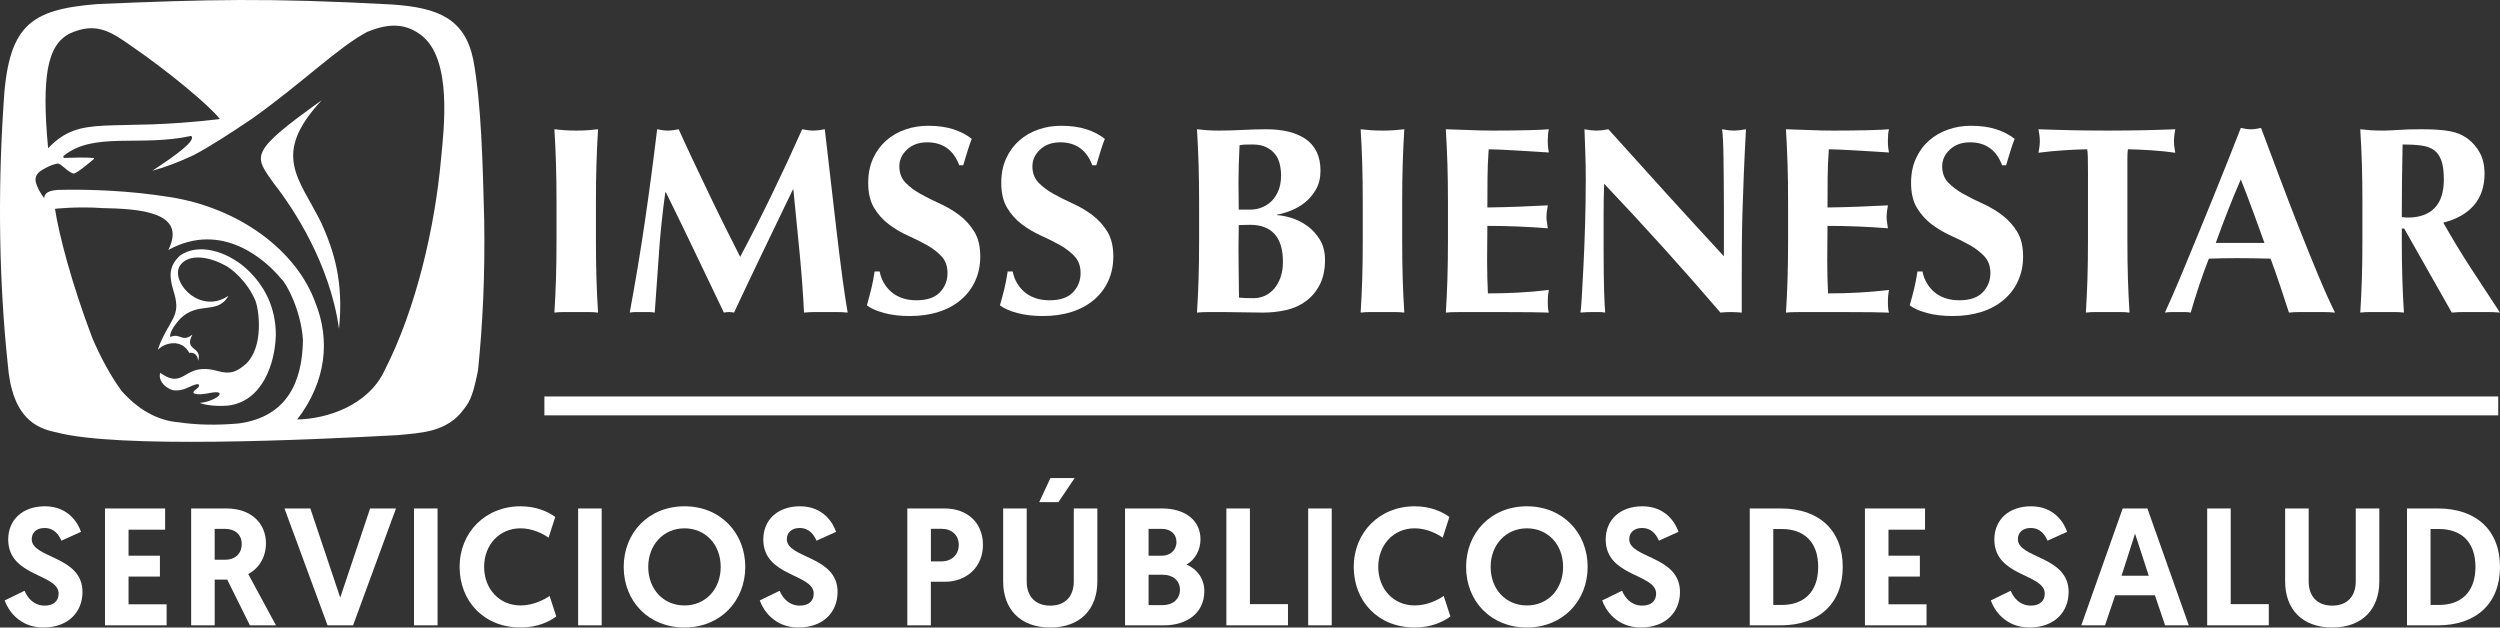 <?xml version="1.0" encoding="UTF-8"?>
<svg id="Capa_1" data-name="Capa 1" xmlns="http://www.w3.org/2000/svg" viewBox="0 0 1320 331.32">
  <rect x="0" y="0" width="1320" height="331.32" fill="#333333" stroke="none"/>
  <path d="M178.99,173.62c2.55-24.92-2.65-41.02-9.32-55.91-11.76-23.7-26.67-35.93.22-64.8-39.18,27.94-35.53,29.31-25.34,43.92,10.27,13.01,29.63,42.25,34.44,76.79" fill="#fff"/>
  <path d="M21.05,90.53c3.91-2.63,7.78-4.14,9.85-4.16,2.2,1.02,4.07,3.34,6.25,4.53.62.38,1.2.73,1.97.73,2.19-.73,6.93-4.75,10-7.31.79-.68.79-.8-.19-.94-3.04-.33-9.88-.18-15.21,0-.33-.3-.43-.71-.07-1.12,15.78-12.91,40.58-4.63,67.24-10.5,3.08,2.26-8.29,10.43-20.43,18.37,6.84-1.83,14.19-4.65,21.75-8.2,8.84-4.66,19.61-11.65,31.08-19.4,26.71-19.03,45.36-37.67,60.64-45.7,11.79-4.85,20.37-4.38,28.44,1.71,16.55,12.58,12.07,49.26,10.43,66.11-3.2,34.91-12.79,77.72-29.72,110.92-8.59,18.39-30.17,25.62-46.14,25.92,15.51-20.32,17.39-42.15,9.64-61.51-9.91-27.63-40.14-50.21-77.06-55.95-21.14-3.39-42.39-4.17-59.03-3.76-2.36.28-6.76.43-7.19,4.34-2.46-3.23-3.79-6.17-4.38-8.4-.55-2.23.28-4.21,2.14-5.68M25.28,36.39c1.88-10.42,5.82-15.56,11.13-18.51,14.45-6.72,22.35-1.1,34.04,7.18,17.71,12.12,40.11,30.6,45.65,37.79-59.12,7.19-72.95-3.06-90.69,15.42-1.85-19.4-1.75-32.69-.13-41.88M126.13,223.57c-11.84,1.08-22.6.77-31.71-.59-11.78-.92-21.82-7.17-30.11-16.43-5.99-8.15-11.15-17.83-15.54-28.01-10.88-28.61-17.78-55.13-19.72-68.26-.69,0,11.52-1.37,24.93-.42,18.88.42,45.1,1.66,34.9,22.13,28.56-15.7,51.78,5.69,59.58,15.2,2.75,2.33,10.42,16.49,11.5,32.24-.26,21.95-8.25,40.63-33.83,44.14M29.76,228.27c32.16,8.63,131.86,4.08,180.4,1.47,11.34-1.19,25.97-1.19,34.97-14.01,3.3-3.99,4.95-8.57,7.26-20.19,2.46-23.96,3.75-49.91,3.26-79.69-.75-28.36-1.45-61.09-5.76-84.33-4.48-21.67-18.52-27.49-42.84-29.14C141.57-1.17,110.02-.32,51.63,2.13,15.21,5.04,3.93,13.52,1.76,56.9-1.18,102.54-.46,149.17,4.09,192.23c2.3,29.12,15.6,33.95,25.67,36.05" fill="#fff"/>
  <path d="M129.53,141.37c-10.07-8.75-24.9-13.33-34.64-6.32-5.24,5.13-5.9,9.9-3.37,18.23.78,2.5,1.51,5.22,1.56,7.88.26,7.38-5.98,11.86-9.78,23.6,3.44-3.8,12.53-6.17,16.65,1.55,1.71-.24,4.46.3,4.66,4.22,2.44-7.92-7.78-4.94-3.01-13.88-5.71,4.4-6.05-1.03-11.69,1.26-.41-1.52,1.11-4.56,2.75-6.59,10-14.02,21.72-3.95,27.97-15.17-16.02,10.93-32.67-9.7-24.51-17.23,5.64-5.53,16.61-2.25,22.44,1.06,3.24,1.37,11.89,8.35,16.28,18.73,2.11,5.43,4.33,24.4-4.83,33.29-5.01,4.4-8.26,5.76-14.99,3.93-18.55-5.27-16.9,10.45-30.44.93-1.04,3.68,1.79,7.46,6.45,9.11,5.44.98,9.33-2.22,11.72-2.76,2.61-1.13,3.6.5.36,2.64-1.2.96-1.61,2.12.75,2.14.61.41,2.68.17,4.88-.13,2.3-.45,4.6-.86,5.85-.75,1.52.1,2.4,1.15-.52,2.94-1.24.79-4.98,2.47-8.61,2.66,2.56,1.14,8.61,1.98,14.93,1.44,17.85-2.08,24.86-21.7,25.26-37.34-.03-13.94-5.51-26.02-16.12-35.44" fill="#fff"/>
  <path d="M42.75,280.81l-10.31,4.67c-1.32-2.91-3.62-6.7-8.99-6.7-4.23,0-6.7,2.56-6.7,5.9,0,10.23,26.8,8.73,26.8,27.86,0,10.84-7.76,18.77-20.63,18.77s-18.69-9.25-20.45-14.28l10.49-5.11c1.68,4.05,5.11,7.85,10.67,7.85,4.58,0,7.32-2.38,7.32-6.35,0-10.58-26.62-8.81-26.62-28.56,0-10.4,7.58-17.54,19.39-17.54,12.43,0,17.54,8.99,19.04,13.49" fill="#fff"/>
  <polygon points="55.44 268.47 87.18 268.47 87.18 279.67 67.87 279.67 67.87 293.41 84.44 293.41 84.44 304.43 67.87 304.43 67.87 319.07 87.97 319.07 87.97 330.17 55.44 330.17 55.44 268.47" fill="#fff"/>
  <path d="M100.93,268.47h18.6c13.49,0,20.89,8.2,20.89,18.34,0,7.49-3.7,13.22-9.34,16.31l14.63,27.06h-13.75l-11.99-24.15h-6.61v24.15h-12.43v-61.7ZM119.17,295.53c4.5,0,8.46-2.82,8.46-8.28,0-4.94-3.44-8.02-9.08-8.02h-5.2v16.31h5.82Z" fill="#fff"/>
  <polygon points="172.94 330.17 150.2 268.47 163.86 268.47 179.64 315.54 195.42 268.47 209.08 268.47 186.43 330.17 172.94 330.17" fill="#fff"/>
  <rect x="218.6" y="268.47" width="12.43" height="61.7" fill="#fff"/>
  <path d="M242.67,299.32c0-18.16,13.57-32,32.17-32,8.2,0,14.37,2.73,18.34,5.64l-3.53,10.93c-3-2.12-8.55-4.94-14.81-4.94-11.19,0-19.22,8.73-19.22,20.36s8.02,20.36,19.22,20.36c6.7,0,12.43-3,15.34-5.02l3.53,10.84c-3.7,2.73-9.87,5.82-18.86,5.82-19.3,0-32.17-13.84-32.17-32" fill="#fff"/>
  <rect x="305.25" y="268.47" width="12.43" height="61.7" fill="#fff"/>
  <path d="M329.32,299.32c0-17.98,13.13-32,32.09-32s32.09,14.02,32.09,32-13.13,32-32.09,32-32.09-13.84-32.09-32M342.27,299.32c0,11.81,8.02,20.36,19.13,20.36s19.13-8.55,19.13-20.36-8.02-20.36-19.13-20.36-19.13,8.73-19.13,20.36" fill="#fff"/>
  <path d="M441.44,280.81l-10.31,4.67c-1.32-2.91-3.61-6.7-8.99-6.7-4.23,0-6.7,2.56-6.7,5.9,0,10.23,26.8,8.73,26.8,27.86,0,10.84-7.76,18.77-20.63,18.77s-18.69-9.25-20.45-14.28l10.49-5.11c1.67,4.05,5.11,7.85,10.67,7.85,4.58,0,7.32-2.38,7.32-6.35,0-10.58-26.62-8.81-26.62-28.56,0-10.4,7.58-17.54,19.39-17.54,12.43,0,17.54,8.99,19.04,13.49" fill="#fff"/>
  <path d="M479.08,268.47h19.65c12.08,0,20.27,7.58,20.27,19.22s-8.55,19.48-20.19,19.48h-7.32v23.01h-12.43v-61.7ZM497.06,296.41c5.47,0,9.17-3.53,9.17-8.73s-3.79-8.46-8.99-8.46h-5.73v17.19h5.55Z" fill="#fff"/>
  <path d="M554.53,331.32c-15.95,0-24.86-9.78-24.86-24.33v-38.52h12.43v38.52c0,7.84,4.49,12.78,12.43,12.78s12.43-4.94,12.43-12.78v-38.52h12.43v38.52c0,14.55-8.9,24.33-24.86,24.33M548.71,265.12h10.14l8.55-12.69h-12.78l-5.91,12.69Z" fill="#fff"/>
  <path d="M594.02,268.47h19.57c12.25,0,20.27,6.35,20.27,16.31,0,5.64-2.91,10.84-7.4,13.31,5.82,2.47,9.43,7.67,9.43,14.01,0,11.99-9.78,18.07-21.16,18.07h-20.71v-61.7ZM613.5,293.42c4.32,0,7.67-2.91,7.67-7.23s-3.17-6.96-7.85-6.96h-6.87v14.19h7.05ZM614.03,319.51c5.02,0,8.99-3.08,8.99-8.11s-3.97-7.93-8.99-7.93h-7.58v16.04h7.58Z" fill="#fff"/>
  <polygon points="647.53 268.47 659.96 268.47 659.96 318.98 680.05 318.98 680.05 330.17 647.53 330.17 647.53 268.47" fill="#fff"/>
  <rect x="690.72" y="268.47" width="12.43" height="61.7" fill="#fff"/>
  <path d="M714.78,299.32c0-18.16,13.57-32,32.17-32,8.2,0,14.37,2.73,18.33,5.64l-3.53,10.93c-3-2.12-8.55-4.94-14.81-4.94-11.2,0-19.22,8.73-19.22,20.36s8.02,20.36,19.22,20.36c6.7,0,12.43-3,15.34-5.02l3.53,10.84c-3.7,2.73-9.87,5.82-18.86,5.82-19.31,0-32.17-13.84-32.17-32" fill="#fff"/>
  <path d="M774.1,299.32c0-17.98,13.13-32,32.09-32s32.09,14.02,32.09,32-13.13,32-32.09,32-32.09-13.84-32.09-32M787.06,299.32c0,11.81,8.02,20.36,19.13,20.36s19.13-8.55,19.13-20.36-8.02-20.36-19.13-20.36-19.13,8.73-19.13,20.36" fill="#fff"/>
  <path d="M886.23,280.81l-10.31,4.67c-1.32-2.91-3.61-6.7-8.99-6.7-4.23,0-6.7,2.56-6.7,5.9,0,10.23,26.8,8.73,26.8,27.86,0,10.84-7.76,18.77-20.63,18.77s-18.69-9.25-20.45-14.28l10.49-5.11c1.67,4.05,5.11,7.85,10.67,7.85,4.58,0,7.32-2.38,7.32-6.35,0-10.58-26.62-8.81-26.62-28.56,0-10.4,7.58-17.54,19.39-17.54,12.43,0,17.54,8.99,19.04,13.49" fill="#fff"/>
  <path d="M923.87,268.47h16.39c20.19,0,32.7,11.55,32.7,30.85s-12.61,30.85-32.7,30.85h-16.39v-61.7ZM940.7,319.42c11.72,0,19.3-6.79,19.3-20.1s-7.58-20.01-19.3-20.01h-4.41v40.11h4.41Z" fill="#fff"/>
  <polygon points="984.69 268.47 1016.42 268.47 1016.42 279.67 997.12 279.67 997.12 293.41 1013.69 293.41 1013.69 304.43 997.12 304.43 997.12 319.07 1017.21 319.07 1017.21 330.17 984.69 330.17 984.69 268.47" fill="#fff"/>
  <path d="M1091.43,280.81l-10.31,4.67c-1.32-2.91-3.61-6.7-8.99-6.7-4.23,0-6.7,2.56-6.7,5.9,0,10.23,26.8,8.73,26.8,27.86,0,10.84-7.76,18.77-20.63,18.77s-18.69-9.25-20.45-14.28l10.49-5.11c1.67,4.05,5.11,7.85,10.67,7.85,4.58,0,7.32-2.38,7.32-6.35,0-10.58-26.62-8.81-26.62-28.56,0-10.4,7.58-17.54,19.39-17.54,12.43,0,17.54,8.99,19.04,13.49" fill="#fff"/>
  <path d="M1116.82,314.31l-5.38,15.87h-12.52l21.86-61.7h13.05l21.86,61.7h-12.52l-5.38-15.87h-20.98ZM1127.31,281.78l-7.14,22.21h14.37l-7.23-22.21Z" fill="#fff"/>
  <polygon points="1165.39 268.47 1177.82 268.47 1177.82 318.98 1197.92 318.98 1197.92 330.17 1165.39 330.17 1165.39 268.47" fill="#fff"/>
  <path d="M1206.55,306.99v-38.52h12.43v38.52c0,7.84,4.49,12.78,12.43,12.78s12.43-4.94,12.43-12.78v-38.52h12.43v38.52c0,14.54-8.9,24.33-24.86,24.33s-24.86-9.78-24.86-24.33" fill="#fff"/>
  <path d="M1270.9,268.47h16.4c20.19,0,32.7,11.55,32.7,30.85s-12.61,30.85-32.7,30.85h-16.4v-61.7ZM1287.74,319.42c11.72,0,19.3-6.79,19.3-20.1s-7.58-20.01-19.3-20.01h-4.41v40.11h4.41Z" fill="#fff"/>
  <path d="M293.57,86.5c-.19-6.06-.47-12.14-.84-18.25,1.59.19,3.32.35,5.2.49,1.87.14,3.98.21,6.32.21s4.45-.07,6.32-.21c1.87-.14,3.61-.3,5.2-.49-.38,6.11-.66,12.19-.84,18.25-.19,6.06-.28,12.99-.28,20.78v19.16c0,7.8.09,14.72.28,20.78.19,6.06.47,12,.84,17.82-1.59-.19-3.33-.28-5.2-.28h-12.65c-1.87,0-3.61.09-5.2.28.37-5.82.65-11.76.84-17.82.19-6.06.28-12.98.28-20.78v-19.16c0-7.79-.09-14.72-.28-20.78" fill="#fff"/>
  <path d="M347.95,133.48c-.75,10.52-1.5,21.04-2.25,31.56-1.13-.19-2.25-.28-3.37-.28h-6.53c-1.08,0-2.18.09-3.3.28,3-16.15,5.67-32.22,8.01-48.18,2.34-15.97,4.5-32.17,6.46-48.61,1.03.19,1.99.35,2.88.49.89.14,1.85.21,2.88.21.84,0,1.73-.07,2.67-.21.94-.14,1.92-.3,2.95-.49,2.53,5.64,5.17,11.37,7.94,17.19,2.76,5.83,5.53,11.62,8.29,17.4,2.76,5.78,5.53,11.44,8.29,16.98,2.76,5.54,5.41,10.8,7.94,15.78,5.62-10.52,11.22-21.53,16.79-33.04,5.57-11.5,10.89-22.94,15.95-34.31,2.34.47,4.36.7,6.04.7,1.59,0,3.56-.23,5.9-.7.94,8.08,1.94,16.77,3.02,26.06,1.08,9.3,2.13,18.39,3.16,27.26,1.03,8.88,2.06,17.17,3.09,24.87,1.03,7.7,1.97,13.9,2.81,18.6-1.88-.19-3.77-.28-5.69-.28h-11.45c-1.97,0-3.94.09-5.9.28-.47-9.67-1.24-20.15-2.32-31.42-1.08-11.27-2.18-22.45-3.3-33.53h-.28c-5.34,11.08-10.59,21.98-15.74,32.69-5.15,10.71-10.26,21.46-15.32,32.26-.47-.1-.91-.17-1.33-.21-.42-.05-.87-.07-1.34-.07s-.91.02-1.34.07c-.42.05-.87.12-1.34.21-5.06-10.52-10.1-21.04-15.11-31.56-5.01-10.52-10.19-21.18-15.53-31.98h-.28c-1.5,10.8-2.62,21.46-3.37,31.98" fill="#fff"/>
  <path d="M489.46,75.16c-4.31,0-7.82,1.27-10.54,3.8-2.72,2.54-4.07,5.49-4.07,8.88s1.05,6.32,3.16,8.52c2.11,2.21,4.75,4.21,7.94,5.99,3.18,1.79,6.61,3.5,10.26,5.14,3.65,1.64,7.07,3.66,10.26,6.06,3.18,2.4,5.83,5.31,7.94,8.74,2.11,3.43,3.16,7.82,3.16,13.17,0,4.7-.89,8.99-2.67,12.89-1.78,3.9-4.31,7.23-7.59,10-3.28,2.77-7.19,4.89-11.73,6.34-4.55,1.45-9.63,2.18-15.25,2.18-5.06,0-9.58-.54-13.56-1.62-3.98-1.08-7-2.42-9.06-4.02.93-3.29,1.73-6.29,2.39-9.02.66-2.72,1.22-5.68,1.69-8.88h2.67c.37,2.07,1.08,4.02,2.11,5.85,1.03,1.83,2.34,3.45,3.93,4.86,1.59,1.41,3.51,2.51,5.76,3.31,2.25.8,4.78,1.2,7.59,1.2,5.62,0,9.77-1.41,12.44-4.23,2.67-2.82,4-6.2,4-10.14,0-3.57-1.03-6.48-3.09-8.74-2.06-2.25-4.64-4.25-7.73-5.99-3.09-1.74-6.46-3.43-10.12-5.07-3.65-1.64-7.03-3.64-10.12-5.99-3.09-2.35-5.67-5.23-7.73-8.66-2.06-3.43-3.09-7.82-3.09-13.17,0-4.88.87-9.2,2.6-12.96,1.73-3.76,4.05-6.9,6.95-9.44,2.9-2.54,6.25-4.46,10.05-5.78,3.79-1.32,7.8-1.97,12.02-1.97,5.06,0,9.48.61,13.28,1.83,3.79,1.22,7.05,2.91,9.77,5.07-.84,2.16-1.57,4.25-2.18,6.27-.61,2.02-1.38,4.58-2.32,7.68h-2.11c-3-8.08-8.67-12.12-17-12.12" fill="#fff"/>
  <path d="M559.72,75.16c-4.31,0-7.82,1.27-10.54,3.8-2.72,2.54-4.07,5.49-4.07,8.88s1.05,6.32,3.16,8.52c2.11,2.21,4.75,4.21,7.94,5.99,3.18,1.79,6.61,3.5,10.26,5.14,3.65,1.64,7.07,3.66,10.26,6.06,3.18,2.4,5.83,5.31,7.94,8.74,2.11,3.43,3.16,7.82,3.16,13.17,0,4.7-.89,8.99-2.67,12.89-1.78,3.9-4.31,7.23-7.59,10-3.28,2.77-7.19,4.89-11.73,6.34-4.55,1.45-9.63,2.18-15.25,2.18-5.06,0-9.58-.54-13.56-1.62-3.98-1.08-7-2.42-9.06-4.02.93-3.29,1.73-6.29,2.39-9.02.66-2.72,1.22-5.68,1.69-8.88h2.67c.37,2.07,1.08,4.02,2.11,5.85,1.03,1.83,2.34,3.45,3.93,4.86,1.59,1.41,3.51,2.51,5.76,3.31,2.25.8,4.78,1.2,7.59,1.2,5.62,0,9.77-1.41,12.44-4.23,2.67-2.82,4-6.2,4-10.14,0-3.57-1.03-6.48-3.09-8.74-2.06-2.25-4.64-4.25-7.73-5.99-3.09-1.74-6.46-3.43-10.12-5.07-3.65-1.64-7.03-3.64-10.12-5.99-3.09-2.35-5.67-5.23-7.73-8.66-2.06-3.43-3.09-7.82-3.09-13.17,0-4.88.87-9.2,2.6-12.96,1.73-3.76,4.05-6.9,6.95-9.44,2.9-2.54,6.25-4.46,10.05-5.78,3.79-1.32,7.8-1.97,12.02-1.97,5.06,0,9.49.61,13.28,1.83,3.79,1.22,7.05,2.91,9.77,5.07-.84,2.16-1.57,4.25-2.18,6.27-.61,2.02-1.38,4.58-2.32,7.68h-2.11c-3-8.08-8.67-12.12-17-12.12" fill="#fff"/>
  <path d="M633.13,107.28c0-7.79-.09-14.72-.28-20.78-.19-6.06-.47-12.14-.84-18.25,1.59.19,3.32.35,5.2.49,1.87.14,3.98.21,6.32.21,4.03,0,8.24-.12,12.65-.35,4.4-.23,8.62-.35,12.65-.35s8.06.42,11.52,1.27c3.47.85,6.46,2.14,9,3.87,2.53,1.74,4.47,3.99,5.83,6.76,1.36,2.77,2.04,6.08,2.04,9.93s-.8,7.16-2.39,9.93c-1.59,2.77-3.54,5.07-5.83,6.9-2.3,1.83-4.78,3.27-7.45,4.3-2.67,1.03-5.08,1.74-7.24,2.11v.28c2.15.09,4.68.59,7.59,1.48,2.9.89,5.67,2.28,8.29,4.16,2.62,1.88,4.85,4.3,6.68,7.26,1.82,2.96,2.74,6.55,2.74,10.78,0,5.07-.92,9.39-2.74,12.96-1.83,3.57-4.26,6.48-7.31,8.74-3.04,2.25-6.53,3.83-10.47,4.72-3.94.89-8.01,1.34-12.23,1.34-3.75,0-7.24-.05-10.47-.14-3.23-.09-6.63-.14-10.19-.14h-7.8c-2.67,0-4.8.09-6.39.28.37-5.82.65-11.76.84-17.82.19-6.06.28-12.98.28-20.78v-19.16ZM676.41,92.77c0-2.25-.26-4.39-.77-6.41-.52-2.02-1.38-3.75-2.6-5.21-1.22-1.46-2.76-2.63-4.64-3.52-1.87-.89-4.22-1.34-7.03-1.34-2.06,0-3.49.02-4.29.07-.8.05-1.66.17-2.6.35-.19,3.48-.33,7-.42,10.57-.09,3.57-.14,6.58-.14,9.02s.02,4.96.07,7.26c.05,2.3.07,4.67.07,7.11h6.32c1.97,0,3.91-.37,5.83-1.13,1.92-.75,3.63-1.85,5.13-3.31,1.5-1.45,2.71-3.31,3.65-5.56.93-2.25,1.4-4.88,1.4-7.89M677.39,138.28c0-6.57-1.47-11.48-4.43-14.72-2.95-3.24-7.24-4.86-12.86-4.86-1.31,0-2.44.02-3.37.07-.94.05-1.83.07-2.67.07,0,1.97-.02,4.02-.07,6.13-.05,2.11-.07,4.63-.07,7.54,0,2.25.02,4.56.07,6.9.05,2.35.07,4.65.07,6.9s.02,4.32.07,6.2c.05,1.88.07,3.43.07,4.65,1.31.1,2.53.17,3.66.21,1.12.05,2.48.07,4.07.07,2.06,0,4.03-.42,5.9-1.27,1.87-.85,3.51-2.09,4.92-3.73,1.4-1.64,2.53-3.64,3.37-5.99.84-2.35,1.26-5.07,1.26-8.17" fill="#fff"/>
  <path d="M719.27,86.5c-.19-6.06-.47-12.14-.84-18.25,1.59.19,3.32.35,5.2.49,1.87.14,3.98.21,6.32.21s4.45-.07,6.32-.21c1.87-.14,3.6-.3,5.2-.49-.38,6.11-.66,12.19-.84,18.25-.19,6.06-.28,12.99-.28,20.78v19.16c0,7.8.09,14.72.28,20.78.19,6.06.47,12,.84,17.82-1.6-.19-3.33-.28-5.2-.28h-12.65c-1.87,0-3.61.09-5.2.28.37-5.82.65-11.76.84-17.82.19-6.06.28-12.98.28-20.78v-19.16c0-7.79-.09-14.72-.28-20.78" fill="#fff"/>
  <path d="M764.23,86.5c-.19-6.06-.47-12.14-.84-18.25,4.22.09,8.38.23,12.51.42,4.12.19,8.29.28,12.51.28,6.93,0,13.09-.07,18.48-.21,5.39-.14,9.01-.3,10.89-.49-.38,1.5-.56,3.48-.56,5.92,0,1.5.05,2.68.14,3.52.09.85.23,1.79.42,2.82-2.72-.19-5.69-.37-8.92-.56-3.23-.19-6.37-.37-9.41-.56-3.05-.19-5.79-.33-8.22-.42-2.44-.09-4.17-.14-5.2-.14-.38,5.17-.59,10.28-.63,15.36-.05,5.07-.07,10.19-.07,15.36,6.09-.09,11.59-.23,16.51-.42,4.92-.19,10.05-.42,15.39-.7-.28,1.6-.47,2.82-.56,3.66-.09.85-.14,1.74-.14,2.68,0,.75.07,1.53.21,2.32.14.8.3,1.95.49,3.45-10.68-.85-21.31-1.27-31.9-1.27,0,3.01-.02,6.01-.07,9.02-.05,3.01-.07,6.01-.07,9.02,0,6.11.14,11.98.42,17.61,5.34,0,10.68-.14,16.02-.42,5.34-.28,10.73-.75,16.16-1.41-.19,1.03-.33,1.97-.42,2.82-.09.85-.14,2.02-.14,3.52s.05,2.68.14,3.52c.09.85.23,1.55.42,2.11-2.53-.09-5.64-.17-9.35-.21-3.7-.05-8.78-.07-15.25-.07h-22.27c-2.11,0-3.7.02-4.78.07-1.08.05-1.99.12-2.74.21.37-5.82.66-11.76.84-17.82.19-6.06.28-12.98.28-20.78v-19.16c0-7.79-.09-14.72-.28-20.78" fill="#fff"/>
  <path d="M837.3,96.29c0-6.48-.09-11.93-.28-16.34-.19-4.41-.33-8.31-.42-11.69,2.62.47,4.73.7,6.32.7s3.7-.23,6.32-.7c10.21,11.37,20.31,22.54,30.28,33.53,9.98,10.99,20.21,22.17,30.7,33.53v-25.92c0-4.6-.02-9.13-.07-13.6-.05-4.46-.09-8.57-.14-12.33-.05-3.76-.14-7-.28-9.72-.14-2.72-.31-4.55-.49-5.49,2.62.47,4.73.7,6.32.7s3.7-.23,6.32-.7c-.47,8.55-.84,16.27-1.12,23.18-.28,6.9-.52,13.41-.7,19.51-.19,6.11-.3,12.14-.35,18.1-.05,5.97-.07,12.33-.07,19.09v16.91c-1.87-.19-3.79-.28-5.76-.28s-3.89.09-5.48.28c-19.3-22.54-39.77-45.22-61.41-68.05-.09,2.72-.16,5.45-.21,8.17-.05,2.73-.07,5.49-.07,8.31v16.34c0,5.64.02,10.42.07,14.37.05,3.94.12,7.28.21,10,.09,2.72.19,4.96.28,6.69.09,1.74.19,3.12.28,4.16-1.12-.19-2.25-.28-3.37-.28h-3.23c-2.16,0-4.31.09-6.47.28.19-.75.42-3.43.7-8.03.28-4.6.58-10.21.91-16.84.33-6.62.61-13.81.84-21.56.23-7.75.35-15.19.35-22.33" fill="#fff"/>
  <path d="M943.82,86.5c-.19-6.06-.47-12.14-.84-18.25,4.22.09,8.38.23,12.51.42,4.12.19,8.29.28,12.51.28,6.93,0,13.09-.07,18.48-.21,5.39-.14,9.01-.3,10.89-.49-.38,1.5-.56,3.48-.56,5.92,0,1.5.05,2.68.14,3.52.09.85.23,1.79.42,2.82-2.72-.19-5.69-.37-8.92-.56-3.23-.19-6.37-.37-9.41-.56-3.05-.19-5.79-.33-8.22-.42-2.44-.09-4.17-.14-5.2-.14-.38,5.17-.59,10.28-.63,15.36-.05,5.07-.07,10.19-.07,15.36,6.09-.09,11.59-.23,16.51-.42,4.92-.19,10.05-.42,15.39-.7-.28,1.6-.47,2.82-.56,3.66-.09.85-.14,1.74-.14,2.68,0,.75.07,1.53.21,2.32.14.8.3,1.95.49,3.45-10.68-.85-21.31-1.27-31.9-1.27,0,3.01-.02,6.01-.07,9.02-.05,3.01-.07,6.01-.07,9.02,0,6.11.14,11.98.42,17.61,5.34,0,10.68-.14,16.02-.42,5.34-.28,10.73-.75,16.16-1.41-.19,1.03-.33,1.97-.42,2.82-.09.85-.14,2.02-.14,3.52s.05,2.68.14,3.52c.09.85.23,1.55.42,2.11-2.53-.09-5.64-.17-9.35-.21-3.7-.05-8.78-.07-15.25-.07h-22.27c-2.11,0-3.7.02-4.78.07-1.08.05-1.99.12-2.74.21.37-5.82.66-11.76.84-17.82.19-6.06.28-12.98.28-20.78v-19.16c0-7.79-.09-14.72-.28-20.78" fill="#fff"/>
  <path d="M1040.08,75.16c-4.31,0-7.82,1.27-10.54,3.8-2.72,2.54-4.07,5.49-4.07,8.88s1.05,6.32,3.16,8.52c2.11,2.21,4.75,4.21,7.94,5.99,3.18,1.79,6.61,3.5,10.26,5.14,3.65,1.64,7.07,3.66,10.26,6.06,3.18,2.4,5.83,5.31,7.94,8.74,2.11,3.43,3.16,7.82,3.16,13.17,0,4.7-.89,8.99-2.67,12.89-1.78,3.9-4.31,7.23-7.59,10-3.28,2.77-7.19,4.89-11.73,6.34-4.54,1.45-9.63,2.18-15.25,2.18-5.06,0-9.58-.54-13.56-1.62-3.98-1.08-7-2.42-9.06-4.02.93-3.29,1.73-6.29,2.39-9.02.66-2.72,1.22-5.68,1.69-8.88h2.67c.37,2.07,1.08,4.02,2.11,5.85,1.03,1.83,2.34,3.45,3.93,4.86,1.59,1.41,3.51,2.51,5.76,3.31,2.25.8,4.78,1.2,7.59,1.2,5.62,0,9.77-1.41,12.44-4.23,2.67-2.82,4.01-6.2,4.01-10.14,0-3.57-1.03-6.48-3.09-8.74-2.06-2.25-4.64-4.25-7.73-5.99-3.09-1.74-6.46-3.43-10.12-5.07-3.65-1.64-7.03-3.64-10.12-5.99-3.09-2.35-5.67-5.23-7.73-8.66-2.06-3.43-3.09-7.82-3.09-13.17,0-4.88.87-9.2,2.6-12.96,1.73-3.76,4.05-6.9,6.96-9.44,2.9-2.54,6.25-4.46,10.05-5.78,3.79-1.32,7.8-1.97,12.02-1.97,5.06,0,9.49.61,13.28,1.83,3.79,1.22,7.05,2.91,9.77,5.07-.84,2.16-1.57,4.25-2.18,6.27-.61,2.02-1.38,4.58-2.32,7.68h-2.11c-3-8.08-8.67-12.12-17-12.12" fill="#fff"/>
  <path d="M1102.4,83.75c-.05-2.25-.16-3.9-.35-4.93-1.41,0-3.14.05-5.2.14-2.06.09-4.26.21-6.6.35-2.34.14-4.73.33-7.17.56-2.44.24-4.69.49-6.75.78.19-1.03.35-2.07.49-3.1.14-1.03.21-2.06.21-3.1s-.07-2.06-.21-3.1c-.14-1.03-.31-2.06-.49-3.1,3.18.09,6.07.19,8.64.28,2.58.09,5.2.16,7.87.21,2.67.05,5.57.09,8.71.14,3.14.05,6.91.07,11.31.07s8.17-.02,11.31-.07c3.14-.05,6.02-.09,8.64-.14,2.62-.05,5.17-.12,7.66-.21,2.48-.09,5.17-.19,8.08-.28-.19,1.04-.35,2.07-.49,3.1-.14,1.04-.21,2.07-.21,3.1s.07,2.07.21,3.1c.14,1.03.3,2.07.49,3.1-1.88-.28-3.98-.54-6.32-.78-2.34-.23-4.66-.42-6.96-.56-2.3-.14-4.47-.26-6.53-.35-2.06-.09-3.79-.14-5.2-.14-.09.47-.16,1.13-.21,1.97-.05.85-.07,1.83-.07,2.96v42.69c0,7.8.09,14.72.28,20.78.19,6.06.47,12,.84,17.82-1.6-.19-3.33-.28-5.2-.28h-12.65c-1.87,0-3.61.09-5.2.28.37-5.82.65-11.76.84-17.82.19-6.06.28-12.98.28-20.78v-35.22c0-2.72-.02-5.21-.07-7.47" fill="#fff"/>
  <path d="M1232.88,165.04c-2.25-.19-4.38-.28-6.4-.28h-11.94c-2.02,0-4.01.09-5.97.28-1.5-4.6-3.05-9.3-4.64-14.09-1.59-4.79-3.28-9.58-5.06-14.37-3-.09-6-.16-8.99-.21-3-.05-6-.07-8.99-.07-2.44,0-4.87.02-7.31.07-2.44.05-4.87.12-7.31.21-1.88,4.79-3.61,9.58-5.2,14.37-1.59,4.79-3.05,9.49-4.36,14.09-1.13-.19-2.23-.28-3.3-.28h-6.67c-1.12,0-2.34.09-3.65.28,1.12-2.44,2.62-5.82,4.5-10.14,1.87-4.32,3.94-9.2,6.18-14.65,2.25-5.45,4.66-11.29,7.24-17.54,2.57-6.25,5.15-12.56,7.73-18.95,2.57-6.39,5.1-12.68,7.59-18.88,2.48-6.2,4.75-11.98,6.82-17.33.93.19,1.83.35,2.67.49.84.14,1.73.21,2.67.21s1.83-.07,2.67-.21c.84-.14,1.73-.3,2.67-.49,3,7.98,6.21,16.53,9.62,25.64,3.42,9.11,6.86,18.06,10.33,26.84,3.46,8.78,6.84,17.12,10.12,25.01,3.28,7.89,6.27,14.56,8.99,20.01M1183.13,94.74c-2.44,5.64-4.73,11.2-6.89,16.7-2.16,5.49-4.26,11.11-6.32,16.84h25.72c-2.06-5.73-4.1-11.34-6.11-16.84-2.02-5.49-4.15-11.06-6.39-16.7" fill="#fff"/>
  <path d="M1268.15,120.66v5.78c0,7.8.09,14.72.28,20.78.19,6.06.47,12,.84,17.82-1.59-.19-3.33-.28-5.2-.28h-12.65c-1.88,0-3.61.09-5.2.28.37-5.82.66-11.76.85-17.82.19-6.06.28-12.98.28-20.78v-19.16c0-7.79-.09-14.72-.28-20.78-.19-6.06-.47-12.14-.85-18.25,1.59.19,3.33.35,5.2.49,1.87.14,3.98.21,6.32.21,2.53,0,5.41-.12,8.64-.35,3.23-.23,7.24-.35,12.01-.35,3.56,0,6.61.09,9.13.28,2.53.19,4.71.47,6.54.85,1.83.38,3.42.87,4.78,1.48,1.36.61,2.64,1.34,3.86,2.18,2.81,2.07,5.04,4.63,6.67,7.68,1.64,3.05,2.46,6.69,2.46,10.92,0,6.86-1.88,12.45-5.62,16.76-3.75,4.32-9.13,7.38-16.16,9.16,4.5,7.98,9.32,15.94,14.47,23.88,5.15,7.94,10.3,15.8,15.46,23.6-2.16-.19-4.26-.28-6.32-.28h-12.72c-2.11,0-4.24.09-6.4.28l-25.15-44.38h-1.27ZM1290.35,94.74c0-4.13-.42-7.42-1.27-9.86-.84-2.44-2.13-4.3-3.86-5.57-1.73-1.27-3.98-2.09-6.74-2.47-2.77-.38-6.07-.56-9.91-.56-.28,12.77-.42,25.55-.42,38.32.56.09,1.1.16,1.62.21.51.05,1,.07,1.47.07,6.18,0,10.91-1.67,14.19-5,3.28-3.33,4.92-8.38,4.92-15.15" fill="#fff"/>
  <rect x="287.44" y="209.33" width="1031.62" height="9.98" fill="#fff"/>
</svg>